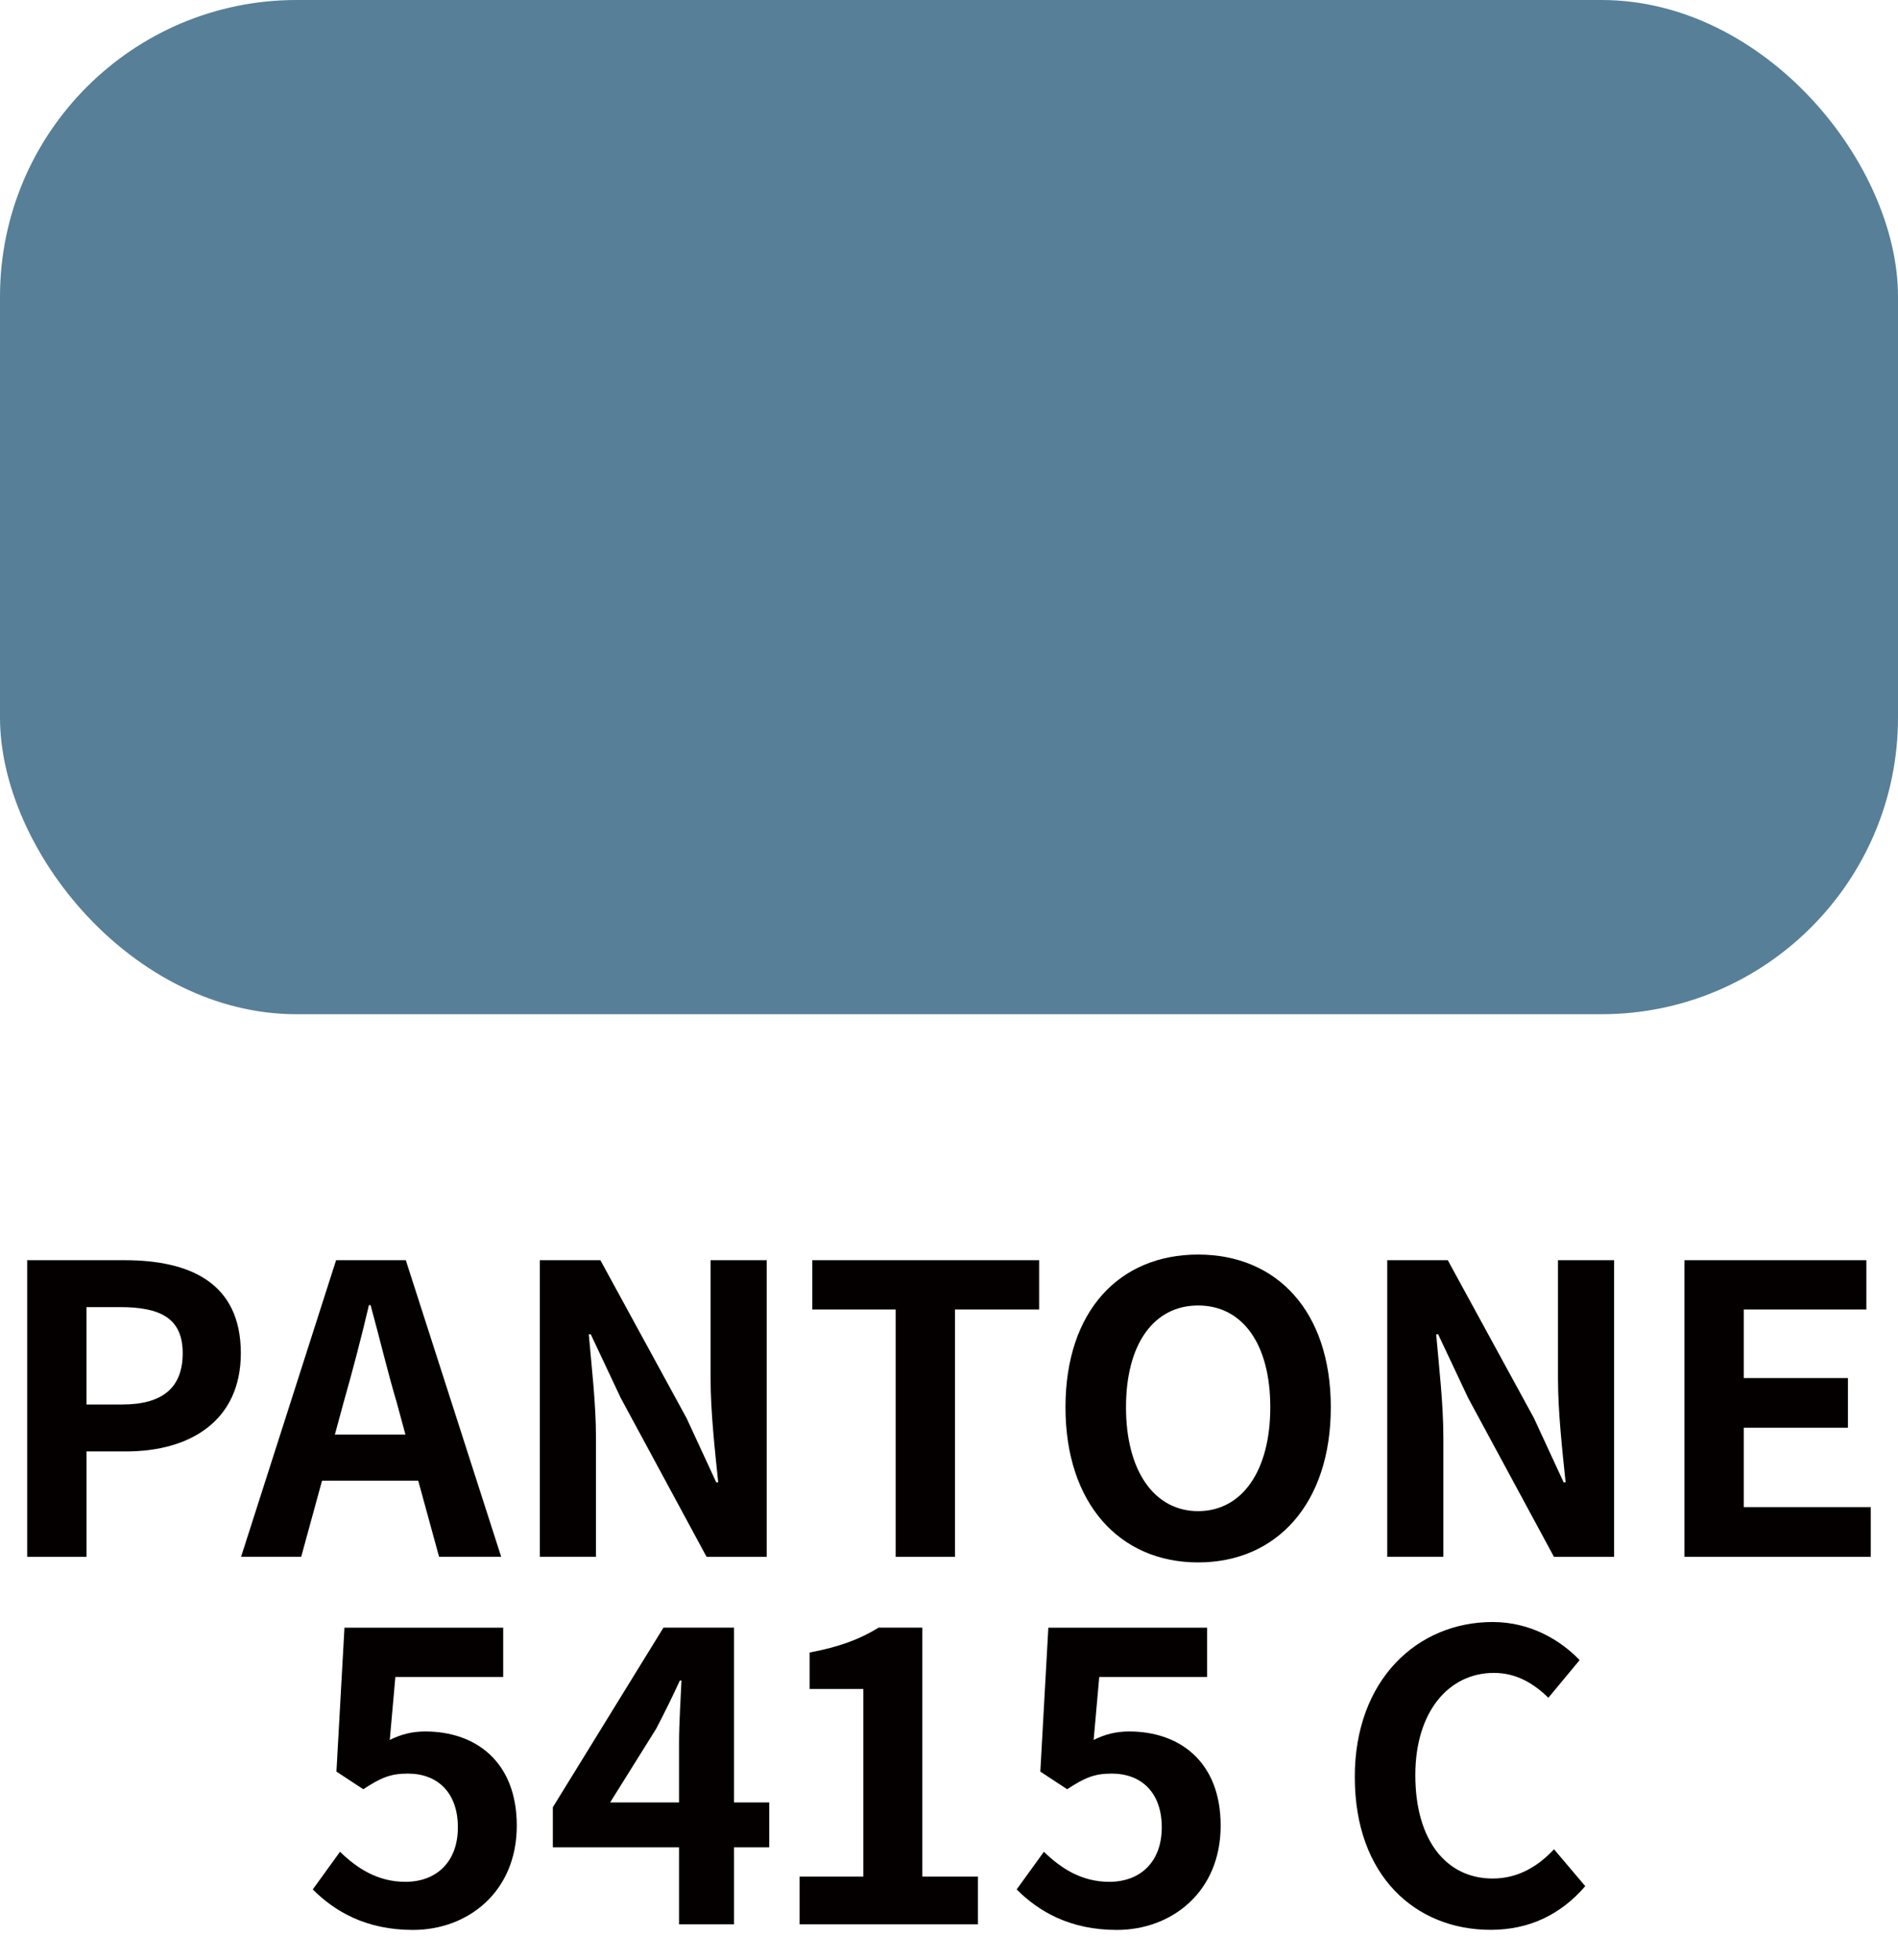<?xml version="1.0" encoding="UTF-8"?>
<svg id="_レイヤー_1" data-name="レイヤー 1" xmlns="http://www.w3.org/2000/svg" viewBox="0 0 62 64">
  <defs>
    <style>
      .cls-1 {
        fill: #577f98;
      }

      .cls-2 {
        fill: #040000;
      }
    </style>
  </defs>
  <g>
    <path class="cls-2" d="M.888,41.155h3.182c2.146,0,3.797.746,3.797,3.037,0,2.213-1.663,3.208-3.745,3.208h-1.296v3.443H.888v-9.688ZM3.99,45.868c1.336,0,1.978-.563,1.978-1.676,0-1.126-.707-1.505-2.043-1.505h-1.1v3.181h1.165Z"/>
    <path class="cls-2" d="M13.663,48.355h-3.143l-.681,2.487h-1.964l3.104-9.688h2.277l3.116,9.688h-2.029l-.681-2.487ZM13.244,46.85l-.288-1.061c-.301-1.008-.562-2.121-.851-3.168h-.053c-.249,1.061-.537,2.16-.825,3.168l-.288,1.061h2.305Z"/>
    <path class="cls-2" d="M17.635,41.155h1.977l2.815,5.158.969,2.095h.065c-.104-1.008-.249-2.291-.249-3.391v-3.862h1.833v9.688h-1.964l-2.802-5.185-.981-2.082h-.065c.091,1.047.235,2.265.235,3.378v3.888h-1.833v-9.688Z"/>
    <path class="cls-2" d="M29.258,42.765h-2.724v-1.61h7.41v1.61h-2.749v8.078h-1.938v-8.078Z"/>
    <path class="cls-2" d="M34.805,45.959c0-3.155,1.768-4.988,4.333-4.988,2.566,0,4.334,1.846,4.334,4.988s-1.768,5.066-4.334,5.066c-2.565,0-4.333-1.924-4.333-5.066ZM41.495,45.959c0-2.082-.917-3.325-2.357-3.325-1.439,0-2.356,1.244-2.356,3.325,0,2.068.917,3.391,2.356,3.391,1.44,0,2.357-1.322,2.357-3.391Z"/>
    <path class="cls-2" d="M45.316,41.155h1.977l2.815,5.158.969,2.095h.065c-.104-1.008-.249-2.291-.249-3.391v-3.862h1.833v9.688h-1.964l-2.802-5.185-.981-2.082h-.065c.091,1.047.235,2.265.235,3.378v3.888h-1.833v-9.688Z"/>
    <path class="cls-2" d="M55.024,41.155h5.943v1.61h-4.006v2.239h3.404v1.623h-3.404v2.592h4.15v1.624h-6.088v-9.688Z"/>
  </g>
  <g>
    <path class="cls-2" d="M10.217,61.704l.89-1.23c.55.537,1.23.982,2.134.982,1.009,0,1.716-.642,1.716-1.781,0-1.125-.655-1.754-1.637-1.754-.576,0-.891.144-1.453.511l-.877-.576.262-4.7h5.185v1.61h-3.522l-.183,2.055c.379-.183.72-.275,1.165-.275,1.623,0,2.984.969,2.984,3.077,0,2.16-1.597,3.404-3.391,3.404-1.531,0-2.553-.602-3.272-1.322Z"/>
    <path class="cls-2" d="M25.128,60.329h-1.152v2.514h-1.794v-2.514h-4.123v-1.309l3.613-5.865h2.304v5.708h1.152v1.466ZM22.182,58.863v-1.977c0-.563.053-1.44.079-2.003h-.053c-.235.511-.497,1.047-.772,1.571l-1.505,2.409h2.251Z"/>
    <path class="cls-2" d="M26.12,61.285h2.082v-6.127h-1.755v-1.191c.97-.183,1.637-.432,2.252-.812h1.428v8.13h1.819v1.558h-5.826v-1.558Z"/>
    <path class="cls-2" d="M33.21,61.704l.89-1.23c.55.537,1.23.982,2.134.982,1.009,0,1.716-.642,1.716-1.781,0-1.125-.655-1.754-1.637-1.754-.576,0-.891.144-1.453.511l-.877-.576.262-4.7h5.185v1.61h-3.522l-.183,2.055c.379-.183.72-.275,1.165-.275,1.623,0,2.984.969,2.984,3.077,0,2.16-1.597,3.404-3.391,3.404-1.531,0-2.553-.602-3.272-1.322Z"/>
    <path class="cls-2" d="M44.255,58.038c0-3.194,2.056-5.067,4.504-5.067,1.23,0,2.212.589,2.841,1.244l-1.021,1.23c-.484-.471-1.047-.812-1.78-.812-1.467,0-2.566,1.257-2.566,3.338,0,2.108.995,3.377,2.527,3.377.824,0,1.479-.393,2.003-.956l1.021,1.205c-.799.929-1.833,1.427-3.09,1.427-2.448,0-4.438-1.754-4.438-4.988Z"/>
  </g>
  <rect class="cls-1" width="62" height="33.122" rx="9.688" ry="9.688"/>
</svg>